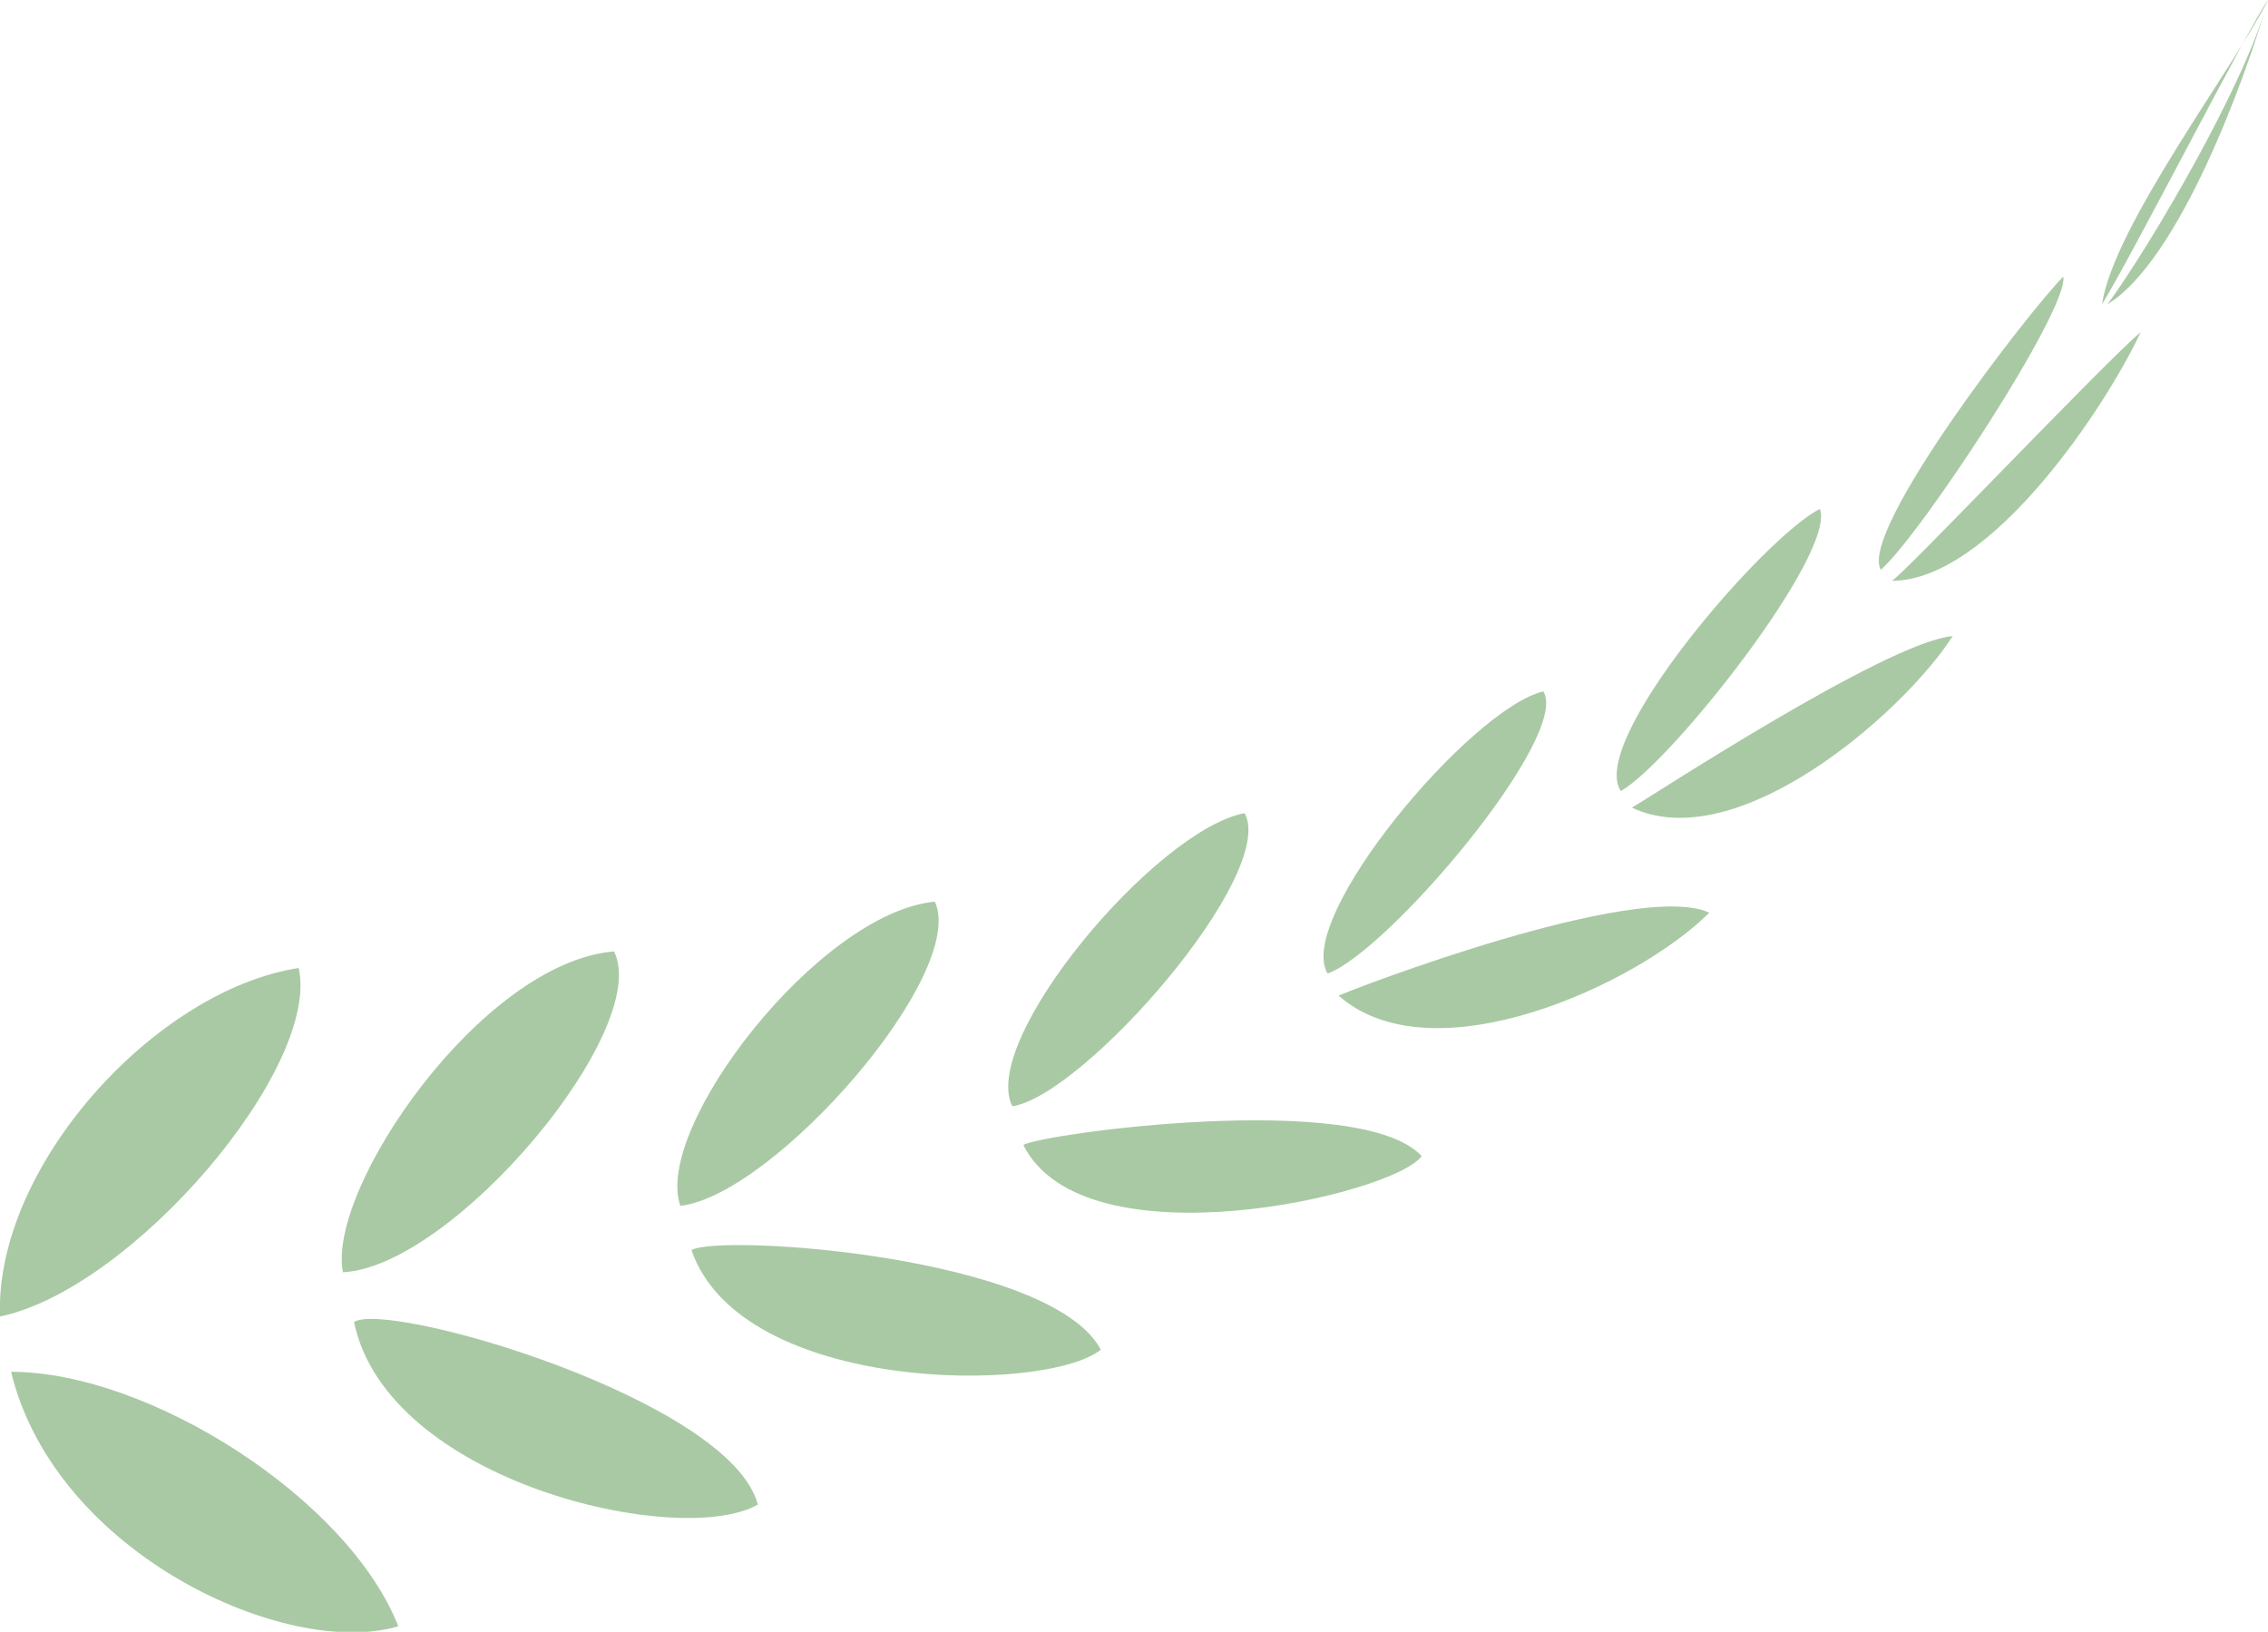   <svg xmlns="http://www.w3.org/2000/svg" x="0px" y="0px" viewBox="0 0 41 29.5" style="vertical-align: middle; max-width: 100%; width: 100%;" width="100%">
   <g>
    <g>
     <path d="M0.2,24.8c2.5,0,6.1,2.3,7,4.6C5.2,30,1,28.1,0.2,24.8z" fill="rgb(169,201,164)">
     </path>
     <path d="M0,23.8c-0.1-2.7,2.8-5.9,5.4-6.3C5.8,19.3,2.4,23.3,0,23.8z" fill="rgb(169,201,164)">
     </path>
    </g>
    <g>
     <path d="M6.4,23.9c0.6-0.4,6.8,1.4,7.3,3.3C12.3,28,7,26.8,6.4,23.9z" fill="rgb(169,201,164)">
     </path>
     <path d="M6.2,23c-0.3-1.5,2.5-5.6,4.9-5.8C11.8,18.6,8.2,22.9,6.2,23z" fill="rgb(169,201,164)">
     </path>
    </g>
    <g>
     <path d="M12.5,22.6c0.5-0.3,6.5,0.1,7.4,1.8C18.9,25.2,13.4,25.2,12.5,22.6z" fill="rgb(169,201,164)">
     </path>
     <path d="M12.3,21.8c-0.5-1.4,2.5-5.3,4.6-5.5C17.5,17.6,14,21.6,12.3,21.8z" fill="rgb(169,201,164)">
     </path>
    </g>
    <g>
     <path d="M18.5,20.7c0.3-0.2,6.1-1,7.2,0.2C25.2,21.6,19.6,22.9,18.5,20.7z" fill="rgb(169,201,164)">
     </path>
     <path d="M18.3,20c-0.6-1.2,2.6-5,4.2-5.3C23.1,15.8,19.6,19.8,18.3,20z" fill="rgb(169,201,164)">
     </path>
    </g>
    <g>
     <path d="M24.2,18c0.2-0.1,5.4-2.1,6.7-1.5C29.6,17.8,25.9,19.5,24.2,18z" fill="rgb(169,201,164)">
     </path>
     <path d="M24,17.6c-0.6-1,2.6-4.8,3.9-5.1C28.4,13.3,25.1,17.2,24,17.6z" fill="rgb(169,201,164)">
     </path>
    </g>
    <g>
     <path d="M29.5,14.6c0.2-0.1,4.6-3,5.8-3.1C34.4,12.9,31.4,15.5,29.5,14.6z" fill="rgb(169,201,164)">
     </path>
     <path d="M29.3,14.3c-0.6-0.9,2.6-4.6,3.6-5.1C33.2,10,30.2,13.8,29.3,14.3z" fill="rgb(169,201,164)">
     </path>
    </g>
    <g>
     <path d="M34.2,10.5c0.2-0.1,3.7-3.8,4.5-4.5C38.1,7.3,36,10.5,34.2,10.5z" fill="rgb(169,201,164)">
     </path>
     <path d="M34,10.3c-0.4-0.7,2.7-4.7,3.3-5.3C37.4,5.6,34.7,9.7,34,10.3z" fill="rgb(169,201,164)">
     </path>
    </g>
    <g>
     <path d="M38.1,5.5C38.9,4.4,40.6,1.5,41,0C40.6,1.4,39.4,4.7,38.1,5.5z" fill="rgb(169,201,164)">
     </path>
     <path d="M38,5.5c0.2-1.4,2.4-4.3,3-5.5C40.7,0.4,38.5,4.7,38,5.5z" fill="rgb(169,201,164)">
     </path>
    </g>
   </g>
  </svg>
